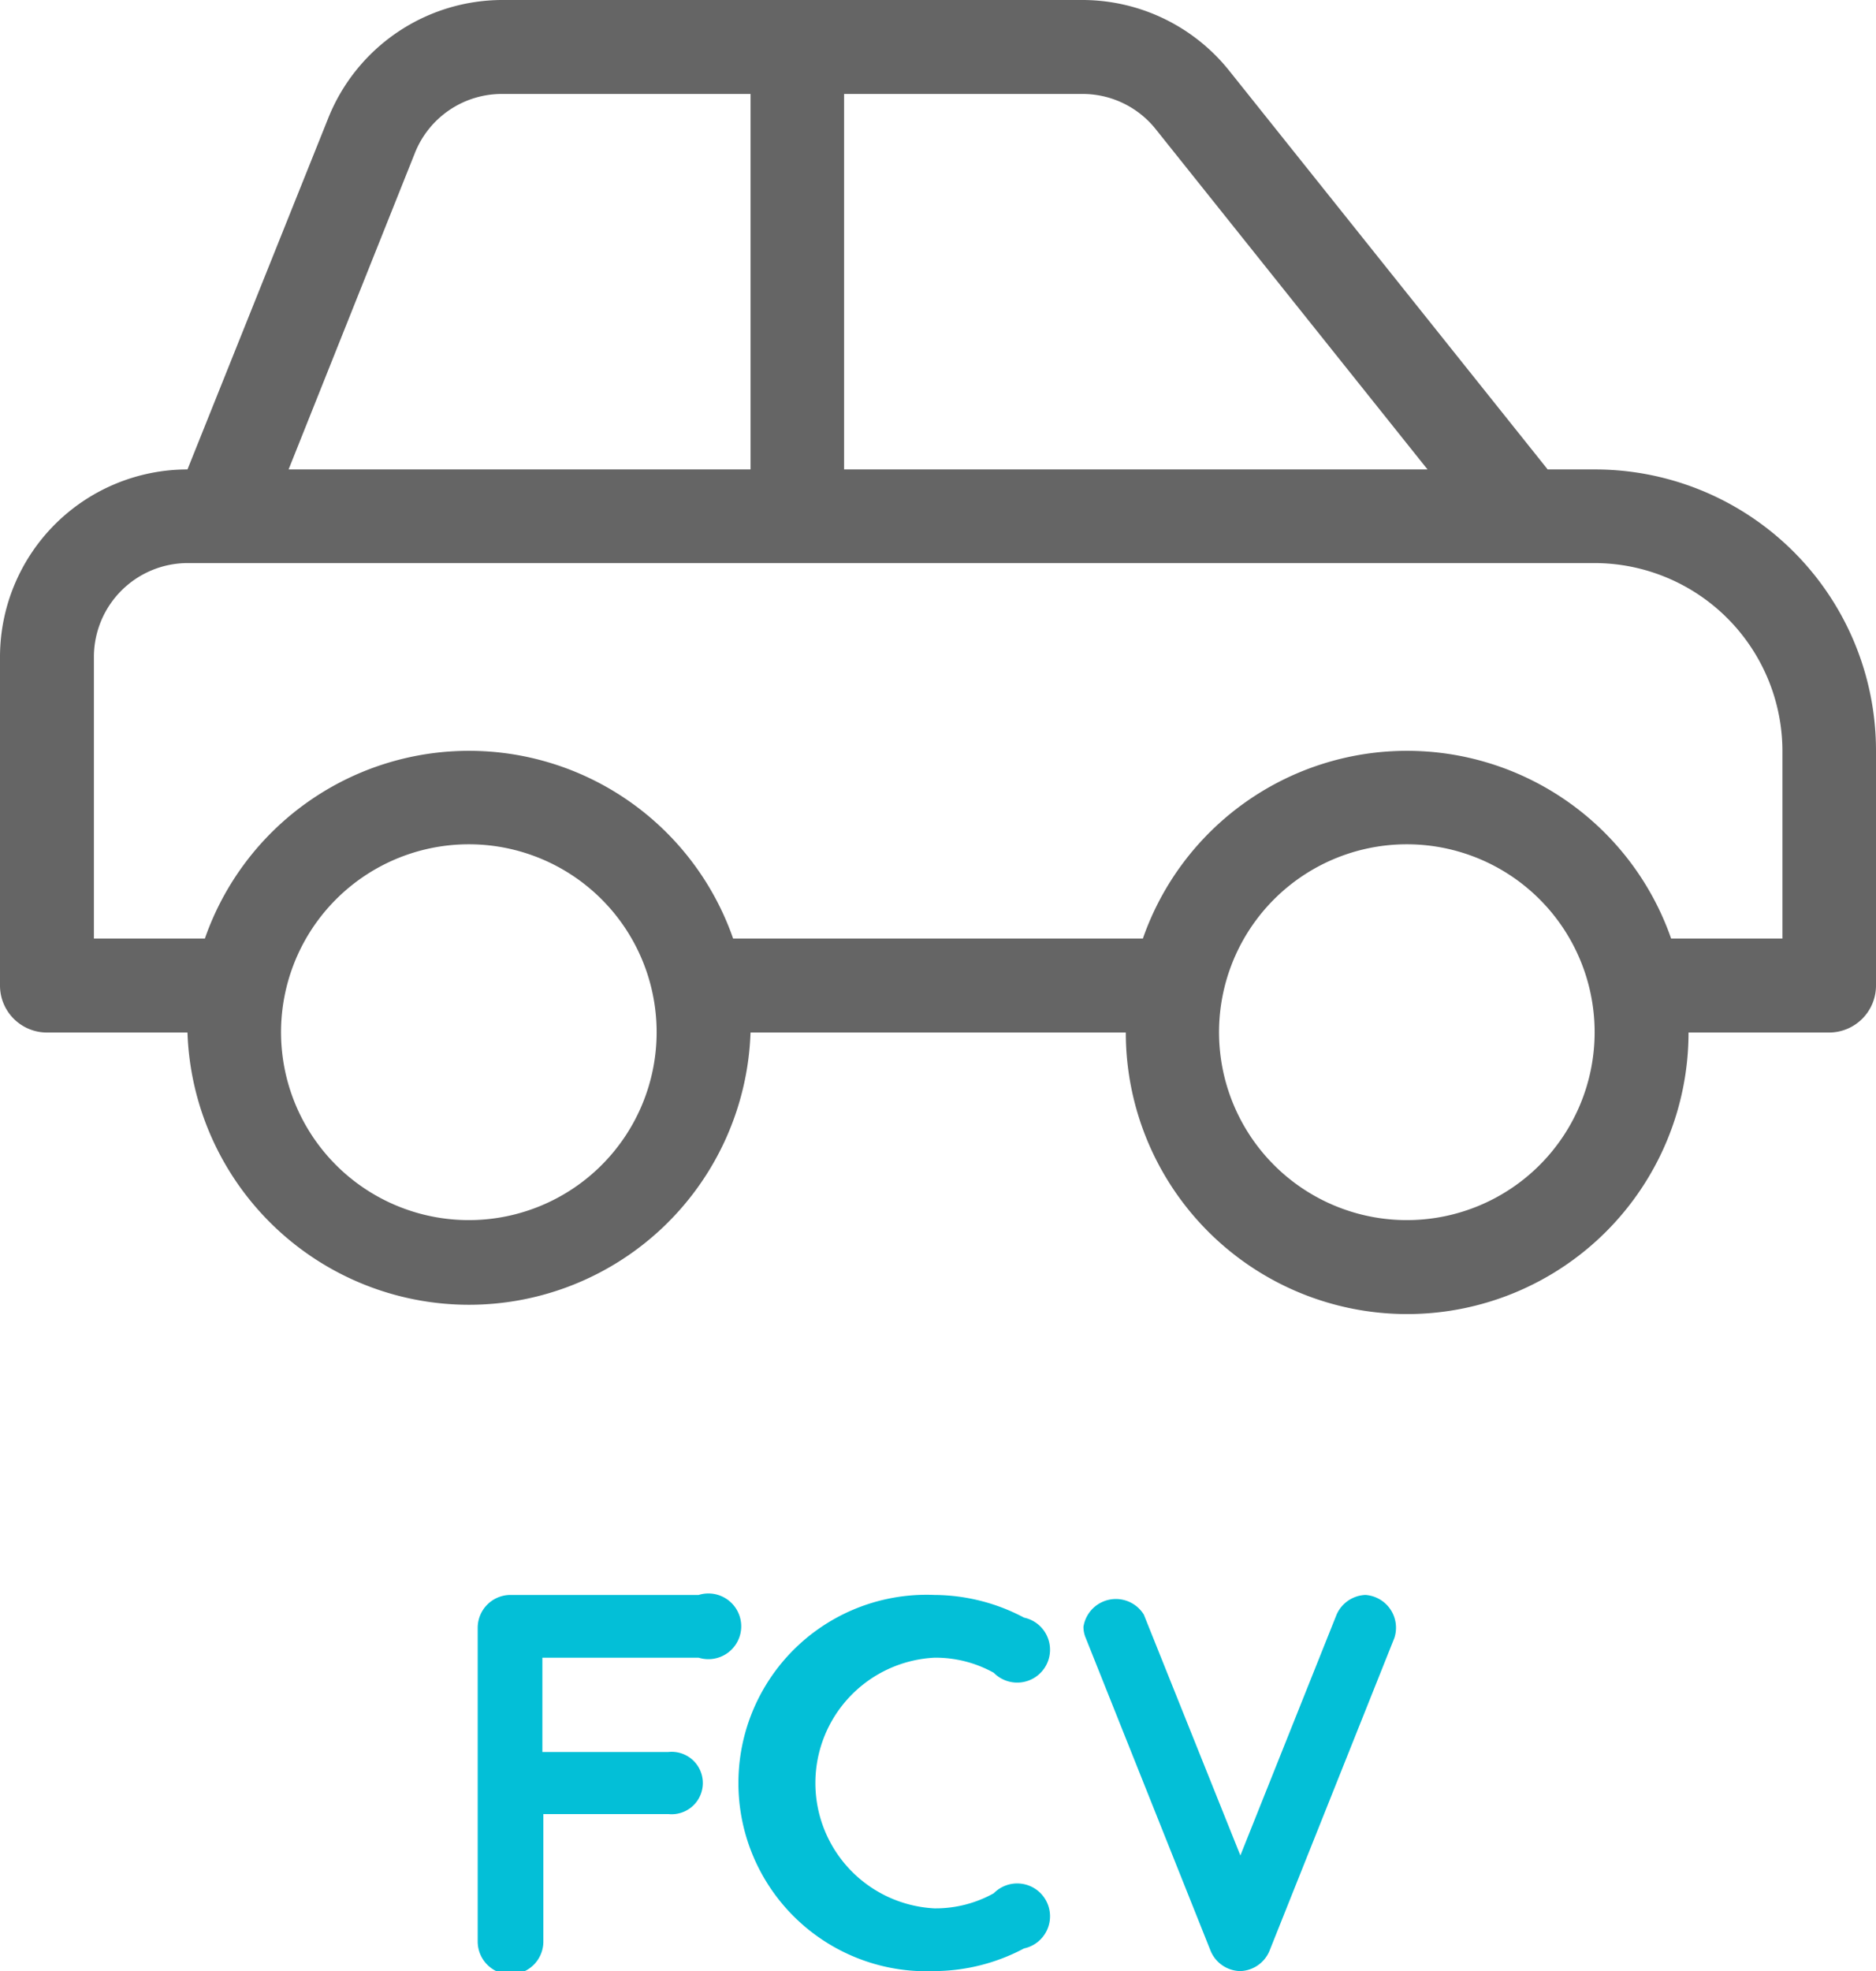 <?xml version="1.0" encoding="utf-8"?><svg xmlns="http://www.w3.org/2000/svg" viewBox="0 0 57.14 60"><g data-name="Layer 2"><g data-name="Layer 1"><path d="M22.86 2.86H15.3a2.85 2.85 0 00-2.66 1.79l-3.85 9.64h14.07zM14.29 25.71A5.72 5.72 0 1020 31.43a5.72 5.72 0 00-5.71-5.72zM35.2 3.93A2.85 2.85 0 0033 2.86h-7.29v11.43h17.77zM42.86 25.71a5.72 5.72 0 105.71 5.72 5.72 5.72 0 00-5.71-5.72z" fill="none"/><path d="M48.57 17.14H5.71A2.86 2.86 0 002.86 20v8.57h3.38a8.52 8.52 0 0116.09 0h12.48a8.52 8.52 0 0116.09 0h3.39v-5.71a5.73 5.73 0 00-5.72-5.72z" fill="none"/><path d="M48.57 14.29h-1.43L37.43 2.14A5.73 5.73 0 0033 0H15.3A5.72 5.72 0 0010 3.59l-4.29 10.7A5.71 5.71 0 000 20v10a1.43 1.43 0 001.43 1.43h4.28a8.58 8.58 0 0017.15 0h11.43a8.57 8.57 0 1017.14 0h4.28A1.43 1.43 0 0057.14 30v-7.14a8.56 8.56 0 00-8.57-8.57zM25.71 2.86H33a2.85 2.85 0 012.2 1.07l8.28 10.36H25.71zM12.64 4.65a2.85 2.85 0 012.66-1.79h7.56v11.43H8.79zm1.65 32.49A5.72 5.72 0 1120 31.43a5.72 5.72 0 01-5.71 5.71zm28.57 0a5.72 5.72 0 115.71-5.71 5.72 5.72 0 01-5.71 5.71zm11.43-8.57H50.9a8.52 8.52 0 00-16.09 0H22.33a8.52 8.52 0 00-16.09 0H2.86V20a2.86 2.86 0 012.85-2.86h42.86a5.73 5.73 0 015.72 5.72z" fill="#656565"/><path d="M21.28 48.55h-5.73a1 1 0 00-1 1v9.55a1 1 0 001 1 1 1 0 001-1v-3.88h3.81a.95.95 0 100-1.89h-3.84v-2.87h4.76a1 1 0 100-1.91zM28.46 50.46a3.64 3.64 0 011.81.46 1 1 0 10.92-1.68 5.88 5.88 0 00-2.73-.69 5.73 5.73 0 100 11.45 5.88 5.88 0 002.73-.69 1 1 0 10-.92-1.68 3.64 3.64 0 01-1.81.46 3.82 3.82 0 010-7.63zM41.59 48.55a1 1 0 00-.88.6l-2.93 7.33-2.94-7.33a1 1 0 00-1.84.37.86.86 0 00.07.34l3.81 9.54a1 1 0 00.9.6 1 1 0 00.88-.6l3.81-9.54a1 1 0 00-.88-1.31z" fill="#03bfd7"/></g></g></svg>